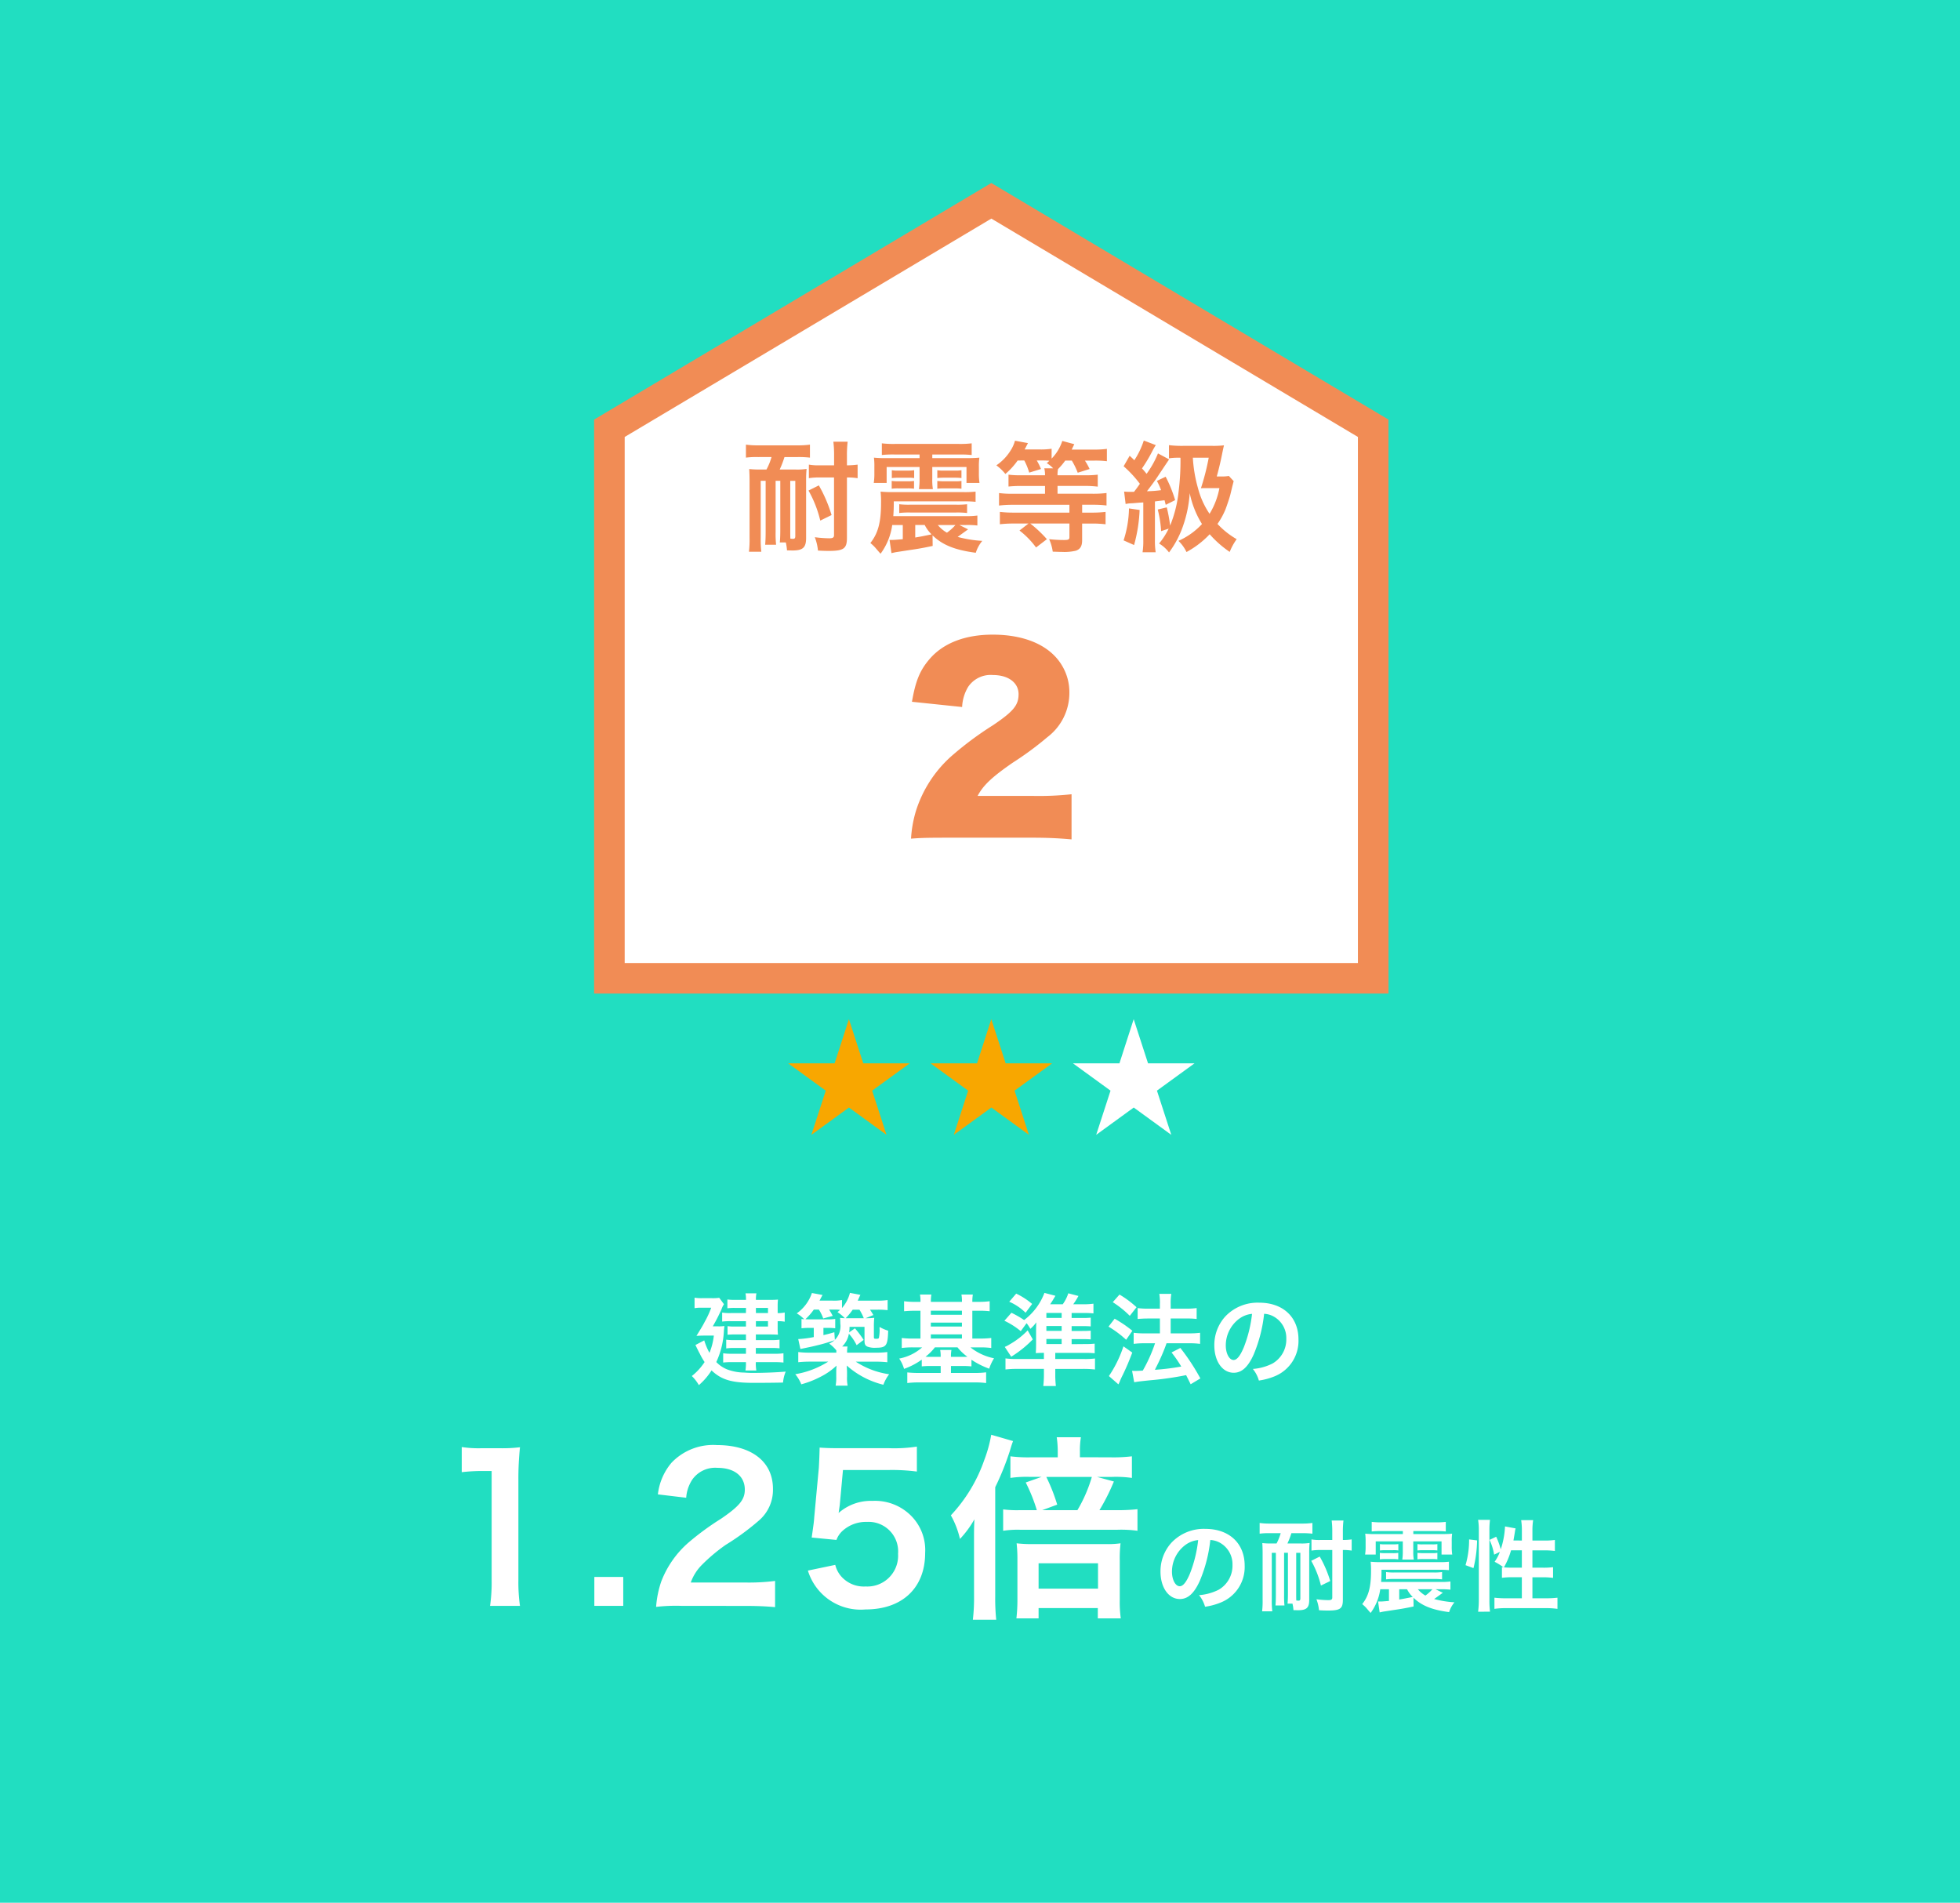 <svg xmlns="http://www.w3.org/2000/svg" width="271.396" height="263.433" viewBox="0 0 271.396 263.433"><g transform="translate(-564.803 -2663.817)"><rect width="271.396" height="263.433" transform="translate(564.803 2663.817)" fill="#21dec1"/><g transform="translate(628.74 2842.814)"><path d="M209.8,105.188a5.336,5.336,0,0,0,.988-.042c-.027.25-.042.358-.069.606a11.51,11.51,0,0,1-1.057,4.384,4.4,4.4,0,0,0,1.466,1.005,6.97,6.97,0,0,0,2.428.451c.356.029.836.047,1.042.047,1.672,0,3.372-.071,4.676-.181a5.061,5.061,0,0,0-.37,1.518c-1.29.027-2.607.039-4.1.039-3.021,0-4.433-.424-5.8-1.724a9.007,9.007,0,0,1-1.756,2.04,5.642,5.642,0,0,0-.973-1.26,8.1,8.1,0,0,0,1.768-1.935,8.878,8.878,0,0,1-.655-1.138c-.029-.052-.154-.275-.316-.615-.071-.123-.164-.346-.3-.606l1.221-.642a8.87,8.87,0,0,0,.723,1.726,8.723,8.723,0,0,0,.606-2.388h-1.3c-.383,0-.782.015-1.106.042.848-1.385.848-1.385,1.179-2.016a12.141,12.141,0,0,0,.863-1.888h-1.371a4.967,4.967,0,0,0-.934.066v-1.454a5.428,5.428,0,0,0,.976.069h1.454a5.765,5.765,0,0,0,.986-.054l.657.89a2.825,2.825,0,0,0-.341.7,24.332,24.332,0,0,1-1.209,2.361Zm3.977-2.55h-1.606a7.174,7.174,0,0,0-.973.054v-1.219a7.615,7.615,0,0,0,1.057.056h1.52a4.168,4.168,0,0,0-.069-.907h1.51a4.688,4.688,0,0,0-.069.907h2.013c.427,0,.743-.015,1.042-.042a7.74,7.74,0,0,0-.042.861v1.008a4.072,4.072,0,0,0,.976-.081v1.273a4.817,4.817,0,0,0-.976-.069v1.04a7.121,7.121,0,0,0,.042.824c-.356-.015-.6-.029-.961-.029h-2.1v.787h2.128a9.037,9.037,0,0,0,1.15-.059v1.194a9.273,9.273,0,0,0-1.167-.051h-2.116v.8h2.607a7.23,7.23,0,0,0,1.219-.066v1.285a9.629,9.629,0,0,0-1.219-.054h-2.607a5.885,5.885,0,0,0,.071,1.155H213.7a6.747,6.747,0,0,0,.069-1.155h-1.976a8.578,8.578,0,0,0-1.177.054v-1.285a7.168,7.168,0,0,0,1.192.066h1.962v-.8h-1.633a6.819,6.819,0,0,0-1.1.066v-1.209a8.17,8.17,0,0,0,1.1.059h1.633v-.787h-1.672a8.066,8.066,0,0,0-.878.042v-1.192a5.959,5.959,0,0,0,.959.056h1.591v-.743h-2.116a8.635,8.635,0,0,0-1.18.056v-1.246a6.485,6.485,0,0,0,1.233.066h2.057Zm3.043,0h-1.672v.714h1.672Zm-1.672,2.577h1.672v-.741h-1.672Z" transform="translate(-174.416 -100.556)" fill="#fff"/><path d="M221.972,104.1a7.934,7.934,0,0,0,1.079-.056,10.8,10.8,0,0,0-.052,1.26v1.4c0,.221.039.248.314.248s.331-.027.383-.135a5.733,5.733,0,0,0,.1-1.14l-.012-.15a1.189,1.189,0,0,1,.012-.208,5.463,5.463,0,0,0,1.179.51c-.056,2.072-.26,2.361-1.672,2.361a2.813,2.813,0,0,1-1.233-.167c-.287-.15-.37-.346-.37-.821v-1.908h-2.072a5.058,5.058,0,0,1-.054.77l.8-.564a14.017,14.017,0,0,1,1.206,1.606l-.971.728a6.807,6.807,0,0,0-1.072-1.582,3.263,3.263,0,0,1-.932,1.77h.741a4.714,4.714,0,0,0-.056.851h3.923a13.186,13.186,0,0,0,1.645-.086v1.41a14.744,14.744,0,0,0-1.645-.078H220.49a11.367,11.367,0,0,0,4.622,1.741,5.562,5.562,0,0,0-.8,1.454,11.868,11.868,0,0,1-5.073-2.661c.015.189.029.493.042.875v.672a5.492,5.492,0,0,0,.083,1.236h-1.66a6.125,6.125,0,0,0,.083-1.236v-.66c0-.2,0-.341.042-.875a9.3,9.3,0,0,1-2.222,1.55,13.252,13.252,0,0,1-2.66,1.04,5.224,5.224,0,0,0-.836-1.4,12.3,12.3,0,0,0,4.566-1.741h-2.518a15.094,15.094,0,0,0-1.631.081v-1.41a12.288,12.288,0,0,0,1.616.086H217.8v-.316a5.026,5.026,0,0,0-.988-.934,3.852,3.852,0,0,0,.755-.478,23.908,23.908,0,0,1-2.317.687c-.645.162-1.015.243-1.7.383l-.728.15-.3-1.373a15.161,15.161,0,0,0,2.153-.275v-1.27h-.576a8.186,8.186,0,0,0-1.123.054v-1.29c.191.027.245.027.383.042a4.955,4.955,0,0,0-1.042-.819,5.684,5.684,0,0,0,2.1-2.82l1.479.275c-.027.027-.164.289-.424.78h1.77a6.466,6.466,0,0,0,1.341-.081v1.108a5.157,5.157,0,0,0,1.1-2.1l1.449.275c-.051.093-.177.368-.368.8H223.4a8.969,8.969,0,0,0,1.5-.081v1.4a11.084,11.084,0,0,0-1.427-.066h-1.015a7.988,7.988,0,0,1,.466.741l-1.069.439Zm-4.377,3a2.674,2.674,0,0,0,.755-2.263,6.407,6.407,0,0,0-.039-.782,5.88,5.88,0,0,0,.657.042,5.488,5.488,0,0,0-1.008-.836c.179-.152.248-.221.36-.316a7.358,7.358,0,0,0-.77-.039H216.8c.2.329.272.436.5.875l-1.317.356a5.908,5.908,0,0,0-.6-1.231h-.7a8.674,8.674,0,0,1-1.167,1.339c.235.015.3.015.564.015h2.44a7.2,7.2,0,0,0,1.126-.054v1.29a7.778,7.778,0,0,0-1.015-.054h-.618v1c.591-.137.821-.194,1.51-.4Zm1.77-3H221.6a7.42,7.42,0,0,0-.6-1.179h-.934a8.791,8.791,0,0,1-.973,1.179Z" transform="translate(-165.931 -100.592)" fill="#fff"/><path d="M220.928,101.7a4.673,4.673,0,0,0-.069-1.013h1.577a6.075,6.075,0,0,0-.069,1.013h4.306a5.383,5.383,0,0,0-.071-1.013h1.579a6.07,6.07,0,0,0-.071,1.013h.907a10.848,10.848,0,0,0,1.493-.086V103a12.654,12.654,0,0,0-1.493-.069h-.907v3.852h1.1a13.122,13.122,0,0,0,1.52-.081v1.388a10.669,10.669,0,0,0-1.481-.086h-1.4a7.673,7.673,0,0,0,3.266,1.51,6.753,6.753,0,0,0-.672,1.439,11.349,11.349,0,0,1-2.455-1.236v.92a10.589,10.589,0,0,0-1.246-.054h-1.591v.961H228.5a11.682,11.682,0,0,0,1.52-.086v1.484a12.045,12.045,0,0,0-1.631-.086h-7.636a12.766,12.766,0,0,0-1.648.086v-1.471a15.153,15.153,0,0,0,1.564.074h3.06v-.961h-1.373a10.606,10.606,0,0,0-1.248.051v-.932a9.853,9.853,0,0,1-2.452,1.278,4.943,4.943,0,0,0-.672-1.427,6.693,6.693,0,0,0,3.18-1.552h-1.344a11.936,11.936,0,0,0-1.481.086v-1.385a11.482,11.482,0,0,0,1.481.081h1.106v-3.852h-.755c-.574,0-1.027.027-1.51.069v-1.385a11.528,11.528,0,0,0,1.51.086Zm2,6.3a7.285,7.285,0,0,1-1.3,1.3c.248.015.4.015.726.015h1.371a4.313,4.313,0,0,0-.069-.956h1.564a4.466,4.466,0,0,0-.069.956h1.591c.326,0,.478,0,.682-.015a6.885,6.885,0,0,1-1.368-1.3Zm3.742-5.073h-4.306v.564h4.306Zm0,1.648h-4.306v.544h4.306Zm0,1.628h-4.306v.576h4.306Z" transform="translate(-157.411 -100.456)" fill="#fff"/><path d="M235.123,107.682a12.163,12.163,0,0,0,1.3-.054v1.329a11.88,11.88,0,0,0-1.385-.051h-4.073v.848h3.95a12.12,12.12,0,0,0,1.55-.069v1.52a13.857,13.857,0,0,0-1.687-.081h-3.811v.768a12.991,12.991,0,0,0,.083,1.6h-1.743a13.794,13.794,0,0,0,.086-1.594v-.777h-3.636a13.817,13.817,0,0,0-1.685.081V109.67a10.672,10.672,0,0,0,1.481.081h3.84V108.9c-.454,0-.785.015-1.126.039.027-.422.042-.672.042-1.3v-1.812c0-.412.012-.856.027-1.15a4.706,4.706,0,0,1-.824.9,4.643,4.643,0,0,0-.52-.78l-.807,1.1a10.5,10.5,0,0,0-2.263-1.439l.974-1.108a14.139,14.139,0,0,1,1.756,1.008,8.421,8.421,0,0,0,2.813-3.759l1.52.4c-.056.093-.11.194-.137.233-.233.4-.233.4-.589.944H232a5.552,5.552,0,0,0,.77-1.52l1.41.37a2.7,2.7,0,0,0-.15.262c-.262.434-.3.49-.576.888h1.41a10.114,10.114,0,0,0,1.388-.083v1.346a10.248,10.248,0,0,0-1.2-.054h-1.822v.684h1.425a10.692,10.692,0,0,0,1.221-.039v1.209c-.343-.029-.606-.042-1.221-.042h-1.425v.672h1.425c.66,0,.878-.015,1.221-.039v1.209c-.37-.029-.63-.039-1.221-.039h-1.425v.7Zm-7.268-.645a15.584,15.584,0,0,1-2.989,2.4l-.893-1.361a4.338,4.338,0,0,0,.687-.356,10.767,10.767,0,0,0,2.482-1.93Zm-2.3-6.336a9.971,9.971,0,0,1,2.207,1.427l-.907,1.221a7.352,7.352,0,0,0-2.263-1.525Zm6.295,2.675h-2.116v.687h2.116Zm-2.116,2.482h2.116v-.672h-2.116Zm0,1.824h2.116v-.7h-2.116Z" transform="translate(-148.782 -100.595)" fill="#fff"/><path d="M230.652,104.09a17.6,17.6,0,0,1,2.455,1.672l-.863,1.246a14.283,14.283,0,0,0-2.442-1.822Zm2.442,4.691c-.481,1.26-.785,1.986-1.332,3.124a9.879,9.879,0,0,0-.424.934,2.906,2.906,0,0,1-.164.341l-1.317-1.15a16.476,16.476,0,0,0,2.013-4.115Zm-1.77-8.033a13.821,13.821,0,0,1,2.359,1.753l-.934,1.192a13.688,13.688,0,0,0-2.359-1.891Zm1.741,10.556c.221.015.331.015.466.015.221,0,.549-.015,1.015-.042a20.806,20.806,0,0,0,1.7-3.786h-1.481a11.474,11.474,0,0,0-1.479.083v-1.535a10.85,10.85,0,0,0,1.493.081h2.141v-2.057h-1.645c-.537,0-1.008.027-1.439.066v-1.51a10.243,10.243,0,0,0,1.449.081h1.633v-.606a7.283,7.283,0,0,0-.083-1.442h1.66a8.124,8.124,0,0,0-.083,1.442v.606h2.195a10.3,10.3,0,0,0,1.4-.081v1.51a10.06,10.06,0,0,0-1.385-.066H238.41v2.057h2.634a10.87,10.87,0,0,0,1.439-.081v1.535a10.668,10.668,0,0,0-1.427-.083h-3.222c-.081.25-.081.25-.275.755a27.9,27.9,0,0,1-1.209,2.661l-.123.257a32.015,32.015,0,0,0,3.649-.451,17.658,17.658,0,0,0-1.346-1.949l1.221-.625a29.309,29.309,0,0,1,2.771,4.22l-1.344.807c-.316-.633-.412-.836-.63-1.263a44.006,44.006,0,0,1-4.966.711c-1.5.154-1.785.194-2.222.275Z" transform="translate(-140.247 -100.512)" fill="#fff"/><path d="M241.248,108.279c-.785,1.768-1.66,2.575-2.786,2.575-1.562,0-2.685-1.587-2.685-3.793a5.875,5.875,0,0,1,1.511-3.992A6.155,6.155,0,0,1,242,101.153c3.291,0,5.429,2,5.429,5.086a5.29,5.29,0,0,1-3.33,5.118,9.1,9.1,0,0,1-2.153.576,4.38,4.38,0,0,0-.836-1.606,7.225,7.225,0,0,0,2.729-.755,3.839,3.839,0,0,0,1.905-3.426,3.4,3.4,0,0,0-1.687-3.043,3.006,3.006,0,0,0-1.385-.412,19.835,19.835,0,0,1-1.427,5.588m-2.016-4.909a4.6,4.6,0,0,0-1.864,3.7c0,1.126.481,2.016,1.084,2.016.454,0,.92-.574,1.41-1.756A17.937,17.937,0,0,0,241,102.7a3.474,3.474,0,0,0-1.77.672Z" transform="translate(-131.57 -99.792)" fill="#fff"/><path d="M197.2,131.291a22.8,22.8,0,0,0,.221-3.565V112.618H196.1a24.579,24.579,0,0,0-2.82.162V109.3a15.29,15.29,0,0,0,2.741.164h2.523a20.111,20.111,0,0,0,2.8-.135,41.013,41.013,0,0,0-.221,4.524V127.73a22.788,22.788,0,0,0,.221,3.563Z" transform="translate(-193.28 -87.954)" fill="#fff"/><rect width="4.004" height="4.004" transform="translate(18.359 39.332)" fill="#fff"/><path d="M207.791,131.462a24.349,24.349,0,0,0-3.536.14,13.917,13.917,0,0,1,.711-3.509,13.563,13.563,0,0,1,3.757-5.38,37.629,37.629,0,0,1,4.524-3.315c2.526-1.729,3.291-2.636,3.291-4.029,0-1.866-1.452-3.016-3.784-3.016a3.875,3.875,0,0,0-3.484,1.618,5.19,5.19,0,0,0-.848,2.523l-3.921-.468a8.213,8.213,0,0,1,1.891-4.384,7.962,7.962,0,0,1,6.28-2.442c4.8,0,7.763,2.3,7.763,6.059a5.579,5.579,0,0,1-1.949,4.392,34.65,34.65,0,0,1-4.605,3.372,24.218,24.218,0,0,0-3.264,2.741,6.6,6.6,0,0,0-1.564,2.467h7.678a28.762,28.762,0,0,0,4-.221v3.627c-1.29-.113-2.383-.167-4.139-.167Z" transform="translate(-177.343 -88.126)" fill="#fff"/><path d="M216.615,125.649a3.775,3.775,0,0,0,.822,1.591,4.162,4.162,0,0,0,3.374,1.4,4.259,4.259,0,0,0,4.5-4,4.184,4.184,0,0,0,0-.525,4.091,4.091,0,0,0-3.744-4.409A4.3,4.3,0,0,0,221,119.7a4.821,4.821,0,0,0-3.4,1.26,3.164,3.164,0,0,0-.821,1.236l-3.426-.331c.275-1.945.3-2.084.355-2.852l.633-6.8c.027-.5.081-1.425.11-2.8.821.056,1.452.083,2.906.083h6.748a20.633,20.633,0,0,0,3.811-.221v3.455a26.773,26.773,0,0,0-3.786-.216h-6.447l-.439,4.794c-.027.223-.083.606-.164,1.155a6.737,6.737,0,0,1,4.686-1.672,7.044,7.044,0,0,1,5.348,2.057A6.726,6.726,0,0,1,229.062,124c0,4.828-3.153,7.82-8.254,7.82a7.636,7.636,0,0,1-7.982-5.38Z" transform="translate(-164.896 -87.989)" fill="#fff"/><path d="M224.106,123.359c0-1.319,0-1.922.054-3.046a13.738,13.738,0,0,1-2,2.719,12.121,12.121,0,0,0-1.26-3.269,21.438,21.438,0,0,0,4.632-7.673,18.612,18.612,0,0,0,.959-3.484l3.021.875c-.164.436-.245.687-.439,1.346a37.647,37.647,0,0,1-2.03,5.042v15.171a27.558,27.558,0,0,0,.14,3.18h-3.237a25.943,25.943,0,0,0,.164-3.266Zm18.842-11.628a21.446,21.446,0,0,0,3.021-.14v2.992a15.858,15.858,0,0,0-2.771-.14h-2.057l2.332.633a28.274,28.274,0,0,1-2,3.972h2.467a24.738,24.738,0,0,0,2.8-.135V121.9a16.654,16.654,0,0,0-2.8-.14H230.5a13.315,13.315,0,0,0-2.359.14V118.94a15.018,15.018,0,0,0,2.276.108h2.388a23.674,23.674,0,0,0-1.537-3.835l2.192-.772h-1.574a15.3,15.3,0,0,0-2.741.142v-2.992a19.63,19.63,0,0,0,2.965.137H235.7V110.9a13.573,13.573,0,0,0-.14-1.945h3.347a11.1,11.1,0,0,0-.137,1.913v.853Zm-9.9,22.295h-3.072a22.4,22.4,0,0,0,.14-2.69v-5.429a19.553,19.553,0,0,0-.11-2.273,17.254,17.254,0,0,0,2.192.11H242.37a12.185,12.185,0,0,0,2.028-.11,17.577,17.577,0,0,0-.11,2.354v5.488a16.437,16.437,0,0,0,.14,2.55h-3.18V132.6h-8.2Zm0-4.115h8.229V126.4h-8.229Zm5.375-10.863a20,20,0,0,0,2-4.605h-6.307a25.042,25.042,0,0,1,1.51,3.838l-2.084.768Z" transform="translate(-153.174 -88.961)" fill="#fff"/><path d="M238.208,121.054c-.782,1.77-1.66,2.58-2.786,2.58-1.562,0-2.685-1.591-2.685-3.8a5.88,5.88,0,0,1,1.51-3.992,6.156,6.156,0,0,1,4.715-1.92c3.291,0,5.431,2.006,5.431,5.086a5.285,5.285,0,0,1-3.332,5.115,8.992,8.992,0,0,1-2.153.579,4.379,4.379,0,0,0-.836-1.606,7.267,7.267,0,0,0,2.729-.753,3.852,3.852,0,0,0,1.905-3.426,3.406,3.406,0,0,0-1.687-3.048,3.062,3.062,0,0,0-1.385-.41,19.768,19.768,0,0,1-1.427,5.591m-2.016-4.909a4.6,4.6,0,0,0-1.864,3.705c0,1.123.478,2.016,1.079,2.016.454,0,.92-.574,1.41-1.756a17.978,17.978,0,0,0,1.138-4.634,3.512,3.512,0,0,0-1.763.669" transform="translate(-135.984 -81.244)" fill="#fff"/><path d="M239.724,115.2a8.76,8.76,0,0,0-1.388.071v-1.486a9.074,9.074,0,0,0,1.388.086h4.509a9.654,9.654,0,0,0,1.41-.086v1.486a10.638,10.638,0,0,0-1.4-.071h-1.51a11.053,11.053,0,0,1-.549,1.427h1.851a6.78,6.78,0,0,0,1.221-.074,12.724,12.724,0,0,0-.056,1.332v6.557c0,1.084-.37,1.425-1.533,1.425-.071,0-.071,0-.647-.012a5.928,5.928,0,0,0-.137-.9H242.2c.042-.412.054-.944.054-1.439v-5.6h-.532v5.856a12.814,12.814,0,0,0,.052,1.439h-1.246c.042-.41.054-.947.054-1.439v-5.856h-.564v6.5a11.594,11.594,0,0,0,.071,1.6h-1.41a11.978,11.978,0,0,0,.069-1.6v-6.532c0-.449-.015-.885-.042-1.314a10.076,10.076,0,0,0,1.3.056h.672a7.3,7.3,0,0,0,.574-1.425Zm3.673,8.308c0,.535,0,.765.015,1.008l.081.01a1.887,1.887,0,0,0,.233.015c.179,0,.248-.081.248-.314v-6.309H243.4Zm3.426-1.057a13.353,13.353,0,0,0-1.344-3.423l1.177-.589a15.819,15.819,0,0,1,1.454,3.384Zm-.1-4.921a7.669,7.669,0,0,0-1.209.081v-1.547a6.158,6.158,0,0,0,1.221.078h1.658v-1.079a12.67,12.67,0,0,0-.081-1.614h1.631a13.15,13.15,0,0,0-.083,1.614v1.079a8.845,8.845,0,0,0,1.221-.078v1.547a7.267,7.267,0,0,0-1.221-.081v6.9c0,1.219-.37,1.481-2.07,1.481-.424,0-.807-.015-1.233-.042a5.792,5.792,0,0,0-.356-1.52,13.4,13.4,0,0,0,1.631.123c.424,0,.562-.081.562-.37v-6.574Z" transform="translate(-127.854 -81.928)" fill="#fff"/><path d="M255.289,123.342c-.836.606-1,.726-1.2.863a13.822,13.822,0,0,0,2.813.456,3.948,3.948,0,0,0-.741,1.358c-2.386-.316-3.811-.9-4.934-1.991l.012,1.209c-.947.206-1.7.341-2.675.481-.532.081-1.054.164-1.52.233-.152.029-.152.029-.5.11l-.218-1.51h.356c.179,0,.356-.015,1.15-.081v-1.613h-1.206a7.223,7.223,0,0,1-1.331,3.276c-.164-.179-.164-.179-.645-.741a5.729,5.729,0,0,0-.522-.483c.893-1.123,1.221-2.381,1.221-4.605a10.29,10.29,0,0,0-.054-1.26,13.81,13.81,0,0,0,1.425.056h8.058a10.926,10.926,0,0,0,1.358-.056v1.165a12.02,12.02,0,0,0-1.329-.054H246.8c0,.795-.012,1.057-.054,1.687h8.281a8.434,8.434,0,0,0,1.317-.066v1.135a10.478,10.478,0,0,0-1.332-.054h-.723Zm-8.474-8.541a12.18,12.18,0,0,0-1.371.054v-1.329a11.31,11.31,0,0,0,1.469.066h7.334a11.087,11.087,0,0,0,1.454-.066v1.329a11.67,11.67,0,0,0-1.373-.054h-3.122v.41h4.029c.505,0,.976-.012,1.346-.051a6.907,6.907,0,0,0-.056,1.079v.66a6.955,6.955,0,0,0,.069,1.152h-1.481v-1.824H251.2v1.319a6.592,6.592,0,0,0,.071,1.2h-1.591a7.925,7.925,0,0,0,.069-1.2v-1.319H246v1.824h-1.471a6.96,6.96,0,0,0,.071-1.152v-.66a7.931,7.931,0,0,0-.054-1.079,12.514,12.514,0,0,0,1.356.051h3.855v-.41Zm-.245,3.014a5.13,5.13,0,0,0,.753.042h1.054a4.722,4.722,0,0,0,.743-.042v.9a4.716,4.716,0,0,0-.743-.042h-1.054a5.123,5.123,0,0,0-.753.042Zm.012-1.216a4.1,4.1,0,0,0,.755.039h1.054a5.333,5.333,0,0,0,.741-.039v.885a3.937,3.937,0,0,0-.741-.039h-1.054a6.462,6.462,0,0,0-.755.039Zm.851,3.877a8.525,8.525,0,0,0,1.275.056h5.2a8.559,8.559,0,0,0,1.278-.056v1.008a9.083,9.083,0,0,0-1.29-.054H248.72a9.033,9.033,0,0,0-1.287.054Zm1.822,3.8c.728-.128.728-.128,1.868-.356a3.909,3.909,0,0,1-.785-1.069h-1.084Zm5.279-6.792a6.2,6.2,0,0,0-.738-.039h-1.263a6.522,6.522,0,0,0-.755.039V116.6a4.107,4.107,0,0,0,.755.039H253.8a3.9,3.9,0,0,0,.738-.039Zm0,1.226a5.3,5.3,0,0,0-.738-.042h-1.263a5.591,5.591,0,0,0-.755.042v-.9a5.6,5.6,0,0,0,.755.042H253.8a3.709,3.709,0,0,0,.738-.042Zm-2.7,4.142a3.816,3.816,0,0,0,1.045.875,6.113,6.113,0,0,0,.974-.875Z" transform="translate(-119.444 -81.818)" fill="#fff"/><path d="M249.962,119.686a12.261,12.261,0,0,0,.493-3.565l1.108.137a17.153,17.153,0,0,1-.5,3.838Zm1.741,6.447a13.062,13.062,0,0,0,.1-1.724V114.86a8.94,8.94,0,0,0-.1-1.449h1.648a10.623,10.623,0,0,0-.083,1.449v9.656a12.633,12.633,0,0,0,.083,1.611Zm6.062-9.857v-1.368a9.318,9.318,0,0,0-.1-1.457h1.66a9.325,9.325,0,0,0-.1,1.457v1.368h1.6a9.715,9.715,0,0,0,1.51-.081v1.525a11.7,11.7,0,0,0-1.493-.086h-1.618v2.4H260.6a10.3,10.3,0,0,0,1.481-.069v1.479a10.884,10.884,0,0,0-1.5-.081h-1.356v2.908h1.866a12.52,12.52,0,0,0,1.6-.081v1.545a11.33,11.33,0,0,0-1.6-.1H255.58a11.121,11.121,0,0,0-1.616.1V124.19a12.711,12.711,0,0,0,1.616.081h2.18v-2.916h-1.233a11.331,11.331,0,0,0-1.525.081v-1.481c.1.015.125.015.223.027a8.784,8.784,0,0,0-1.236-.765,5.664,5.664,0,0,0,.726-1.373l-.794.385a7.859,7.859,0,0,0-.63-2.043l.917-.439a11.27,11.27,0,0,1,.633,1.741,11.606,11.606,0,0,0,.588-3.166l1.469.275a3.079,3.079,0,0,0-.1.493c-.042.26-.137.819-.2,1.177Zm-1.5,1.354a10.414,10.414,0,0,1-.986,2.359,10.28,10.28,0,0,0,1.04.042h1.442v-2.4Z" transform="translate(-110.971 -81.985)" fill="#fff"/></g><path d="M219.683,89.518l1.987,6.118H228.1l-5.2,3.779,1.987,6.118-5.2-3.781-5.2,3.781,1.987-6.118-5.2-3.779H217.7Z" transform="translate(462.668 2715.403)" fill="#f8a700"/><path d="M228.761,89.518l1.987,6.118h6.433l-5.2,3.779,1.987,6.118-5.2-3.781-5.2,3.781,1.987-6.118-5.2-3.779h6.429Z" transform="translate(473.306 2715.403)" fill="#f8a700"/><path d="M237.838,89.518l1.987,6.118h6.433l-5.2,3.779,1.987,6.118-5.2-3.781-5.2,3.781,1.987-6.118-5.2-3.779h6.433Z" transform="translate(483.944 2715.403)" fill="#fff"/><path d="M305.634,144.991H199.868V68.841l52.886-31.491,52.878,31.491Z" transform="translate(449.315 2654.266)" fill="#fff"/><path d="M308.892,148.438h-110V68.97l55-32.753L308.887,68.97Zm-105.764-4.231H304.656V71.374L253.9,41.143,203.128,71.376Z" transform="translate(448.174 2652.938)" fill="#f18c55"/><path d="M210.253,54.833a11.118,11.118,0,0,0-1.679.08v-1.8a11.133,11.133,0,0,0,1.679.1h5.471a11.6,11.6,0,0,0,1.714-.1v1.8a13.4,13.4,0,0,0-1.7-.08H213.91a13.974,13.974,0,0,1-.662,1.729h2.244a8.416,8.416,0,0,0,1.479-.085,15.417,15.417,0,0,0-.065,1.616V66.04c0,1.312-.45,1.729-1.861,1.729-.085,0-.085,0-.784-.017a7.264,7.264,0,0,0-.165-1.1h-.832c.052-.5.067-1.147.067-1.744V58.124h-.647v7.1a14.19,14.19,0,0,0,.065,1.746h-1.514c.05-.5.067-1.147.067-1.746v-7.1h-.682V66a14.565,14.565,0,0,0,.083,1.946h-1.711A14.935,14.935,0,0,0,209.076,66v-7.91q0-.824-.05-1.6a12.355,12.355,0,0,0,1.579.067h.814a8.527,8.527,0,0,0,.7-1.729Zm4.457,10.078c0,.647,0,.93.017,1.212l.1.017a2.048,2.048,0,0,0,.282.015c.217,0,.3-.1.3-.38V58.126h-.7Zm4.157-1.281a16.011,16.011,0,0,0-1.629-4.159l1.431-.715a19.5,19.5,0,0,1,1.761,4.107Zm-.115-5.973a9.163,9.163,0,0,0-1.464.1V55.88a7.5,7.5,0,0,0,1.479.1h2.013V54.666a15.142,15.142,0,0,0-.1-1.959h1.979a15.538,15.538,0,0,0-.1,1.959v1.316a12.029,12.029,0,0,0,1.479-.1v1.879a8.641,8.641,0,0,0-1.479-.1v8.366c0,1.481-.45,1.8-2.511,1.8-.517,0-.982-.017-1.5-.048a6.927,6.927,0,0,0-.437-1.848,16.781,16.781,0,0,0,1.979.15c.517,0,.682-.1.682-.447V57.657Z" transform="translate(459.517 2672.263)" fill="#f18c55"/><path d="M230.039,64.72c-1.016.732-1.214.88-1.447,1.047a16.469,16.469,0,0,0,3.41.549,4.839,4.839,0,0,0-.9,1.648c-2.893-.382-4.622-1.082-5.986-2.411l.015,1.462c-1.147.25-2.061.415-3.243.58-.649.1-1.281.2-1.846.285-.182.035-.182.035-.615.132l-.265-1.829h.434c.217,0,.436-.017,1.4-.1V64.12h-1.464a8.7,8.7,0,0,1-1.614,3.975c-.2-.217-.2-.217-.782-.895a5.956,5.956,0,0,0-.63-.586c1.079-1.362,1.479-2.891,1.479-5.586a12.433,12.433,0,0,0-.067-1.531,16.451,16.451,0,0,0,1.731.069h9.778a13.03,13.03,0,0,0,1.646-.069V60.91a13.806,13.806,0,0,0-1.614-.063h-9.711c0,.964-.017,1.279-.067,2.042h10.043a10.32,10.32,0,0,0,1.6-.08v1.377a12.122,12.122,0,0,0-1.611-.065h-.884Zm-10.28-10.364a14.192,14.192,0,0,0-1.664.07V52.811a13.183,13.183,0,0,0,1.781.083h8.894a12.927,12.927,0,0,0,1.764-.083v1.618a14.154,14.154,0,0,0-1.662-.069h-3.792v.5h4.889c.543,0,1.088-.017,1.629-.067a8.824,8.824,0,0,0-.065,1.312v.8a8.574,8.574,0,0,0,.083,1.394h-1.8V56.086h-4.737v1.6a8.052,8.052,0,0,0,.083,1.464h-1.929a9.706,9.706,0,0,0,.085-1.464v-1.6h-4.559V58.3h-1.783a8.82,8.82,0,0,0,.083-1.394v-.8A9.447,9.447,0,0,0,217,54.794a15.432,15.432,0,0,0,1.646.067h4.672v-.5Zm-.3,3.66a6.436,6.436,0,0,0,.914.05h1.279a5.913,5.913,0,0,0,.9-.05v1.079a5.913,5.913,0,0,0-.9-.048h-1.279a6.129,6.129,0,0,0-.914.048Zm.017-1.481a4.283,4.283,0,0,0,.912.052h1.281a5.666,5.666,0,0,0,.9-.052v1.088a4.452,4.452,0,0,0-.9-.048h-1.281a6.735,6.735,0,0,0-.912.048Zm1.029,4.709a10.823,10.823,0,0,0,1.546.065h6.3a10.81,10.81,0,0,0,1.546-.065v1.212a11.721,11.721,0,0,0-1.562-.065h-6.27a11.754,11.754,0,0,0-1.564.065Zm2.213,4.607c.882-.15.882-.15,2.261-.437a4.809,4.809,0,0,1-.949-1.3H222.72Zm6.4-8.234a7.279,7.279,0,0,0-.9-.048h-1.531a7.526,7.526,0,0,0-.912.048V56.534a4.283,4.283,0,0,0,.912.052h1.531a4.143,4.143,0,0,0,.9-.052Zm0,1.479a6.877,6.877,0,0,0-.9-.048h-1.531a7.111,7.111,0,0,0-.912.048V58.015a6.742,6.742,0,0,0,.912.05h1.531a4.434,4.434,0,0,0,.9-.05Zm-3.275,5.024a4.507,4.507,0,0,0,1.264,1.062,6.839,6.839,0,0,0,1.179-1.062Z" transform="translate(468.815 2672.385)" fill="#f18c55"/><path d="M227.484,55.387a9.792,9.792,0,0,1-1.7,1.861,6.5,6.5,0,0,0-1.247-1.195,6.8,6.8,0,0,0,1.979-2.065,4.8,4.8,0,0,0,.6-1.344l1.794.332c-.35.682-.35.682-.465.88h2.131a9.763,9.763,0,0,0,1.612-.1V55.12a6.2,6.2,0,0,0,1.479-2.443l1.664.45c-.035.063-.15.313-.363.747h3.043a12.9,12.9,0,0,0,1.831-.1v1.711A13.054,13.054,0,0,0,238.1,55.4h-1.3a8.422,8.422,0,0,1,.647,1.162l-1.644.517a10.092,10.092,0,0,0-.817-1.681h-.914a8.756,8.756,0,0,1-1,1.179,4.281,4.281,0,0,0-.065.849h3.755a12.967,12.967,0,0,0,1.814-.08v1.659a14.561,14.561,0,0,0-1.794-.1h-3.773v1.082h4.854a15.057,15.057,0,0,0,1.929-.1v1.727a15.609,15.609,0,0,0-1.911-.1h-1.464V62.6h1.314a15.462,15.462,0,0,0,1.929-.1v1.714a15.724,15.724,0,0,0-1.946-.1h-1.3v2.313c0,.8-.25,1.229-.864,1.446a6.984,6.984,0,0,1-1.959.167c-.35,0-.632-.017-1.247-.035a6.24,6.24,0,0,0-.5-1.729,18.461,18.461,0,0,0,2.079.117c.6,0,.732-.069.732-.4V64.112h-5.421a17.468,17.468,0,0,1,2.3,2.165l-1.5,1.149a11.808,11.808,0,0,0-2.294-2.348l1.245-.966h-2.031a15.917,15.917,0,0,0-1.929.1V62.5a15.664,15.664,0,0,0,1.913.1h7.715V61.521h-7.8a16.614,16.614,0,0,0-1.946.1V59.892a14.051,14.051,0,0,0,1.911.1h4.457V58.91h-3.225a17.162,17.162,0,0,0-1.831.08V57.346a13.786,13.786,0,0,0,1.846.083h3.21a3.876,3.876,0,0,0-.1-.962H232.4a4.225,4.225,0,0,0-.882-.715c.165-.154.232-.2.363-.334-.232-.017-.617-.035-.9-.035h-.847a8.034,8.034,0,0,1,.582,1.179l-1.629.5a8.883,8.883,0,0,0-.682-1.681Z" transform="translate(478.229 2672.189)" fill="#f18c55"/><path d="M232.722,59.7a9.256,9.256,0,0,0,1.1.035h.267c.315-.4.447-.584.814-1.114a15.975,15.975,0,0,0-2.248-2.428l.832-1.451c.332.3.437.4.649.619a11.294,11.294,0,0,0,1.312-2.73l1.664.634a8.087,8.087,0,0,0-.415.7,20.979,20.979,0,0,1-1.5,2.528c.317.347.4.45.634.749a12.963,12.963,0,0,0,1.579-2.83l1.546.832c-.1.135-.532.782-1.661,2.478-.317.484-1.082,1.514-1.414,1.929a16.415,16.415,0,0,0,1.959-.15,8.922,8.922,0,0,0-.58-1.279l1.212-.582a18.012,18.012,0,0,1,1.314,3.243l-1.3.647c-.085-.3-.1-.4-.167-.63-.68.083-1.129.132-1.329.165v5.256a10.557,10.557,0,0,0,.1,1.777h-1.814a10.578,10.578,0,0,0,.1-1.777V61.2l-.534.033c-.58.048-.962.085-1.112.085a4.251,4.251,0,0,0-.8.1Zm2.146,2.543A21.217,21.217,0,0,1,234.1,67.1l-1.451-.645a15.166,15.166,0,0,0,.747-4.424Zm5.441-7.232a8.59,8.59,0,0,0-1.377.085V53.269a14.276,14.276,0,0,0,1.926.1h4.109a12.825,12.825,0,0,0,1.581-.072c-.12.517-.12.517-.334,1.564-.165.832-.465,2.046-.665,2.745h.6a5.793,5.793,0,0,0,1.079-.069l.665.717c-.033.117-.033.117-.115.447-.052.187-.052.187-.334,1.364-.08.348-.43,1.414-.68,2.081a10.306,10.306,0,0,1-1.114,2.031,11.355,11.355,0,0,0,2.658,2.111,7.77,7.77,0,0,0-.964,1.764,14.6,14.6,0,0,1-2.776-2.446,12.649,12.649,0,0,1-3.21,2.461,5.372,5.372,0,0,0-1.114-1.546,9.952,9.952,0,0,0,3.26-2.328,13.06,13.06,0,0,1-1.7-4.287,16.985,16.985,0,0,1-.864,4.374,13.335,13.335,0,0,1-2,3.844,4.763,4.763,0,0,0-1.377-1.234,10.118,10.118,0,0,0,1.331-2.063l-1.049.35a15.665,15.665,0,0,0-.467-2.993l1.249-.3a20.7,20.7,0,0,1,.465,2.524,17.272,17.272,0,0,0,1.182-4.789,33.649,33.649,0,0,0,.25-4.607Zm1.929,0a19.336,19.336,0,0,0,.715,4.224,11.438,11.438,0,0,0,1.6,3.542,10.557,10.557,0,0,0,1.364-3.56h-1.679c-.467,0-.547,0-.88.017a33.351,33.351,0,0,0,1.079-4.224Z" transform="translate(487.735 2672.178)" fill="#f18c55"/><path d="M224.062,93.12c-2.978,0-3.738.037-4.963.132a16.542,16.542,0,0,1,.7-3.9,17,17,0,0,1,4.763-7.408,45.607,45.607,0,0,1,5.89-4.4c2.845-1.92,3.538-2.78,3.538-4.3,0-1.585-1.423-2.645-3.538-2.645A3.757,3.757,0,0,0,227,72.248a5.893,5.893,0,0,0-.825,2.778l-6.948-.725c.5-2.88,1.088-4.331,2.415-5.888,1.887-2.215,4.9-3.406,8.766-3.406,4.465,0,7.873,1.488,9.528,4.166a7.147,7.147,0,0,1,1.088,3.87,7.67,7.67,0,0,1-3.045,6.155,44.367,44.367,0,0,1-4.8,3.538c-2.878,1.987-4.1,3.145-4.861,4.6h7.708a41.9,41.9,0,0,0,5.3-.232v6.249c-1.92-.167-3.308-.235-5.66-.235Z" transform="translate(471.852 2686.677)" fill="#f18c55"/></g></svg>